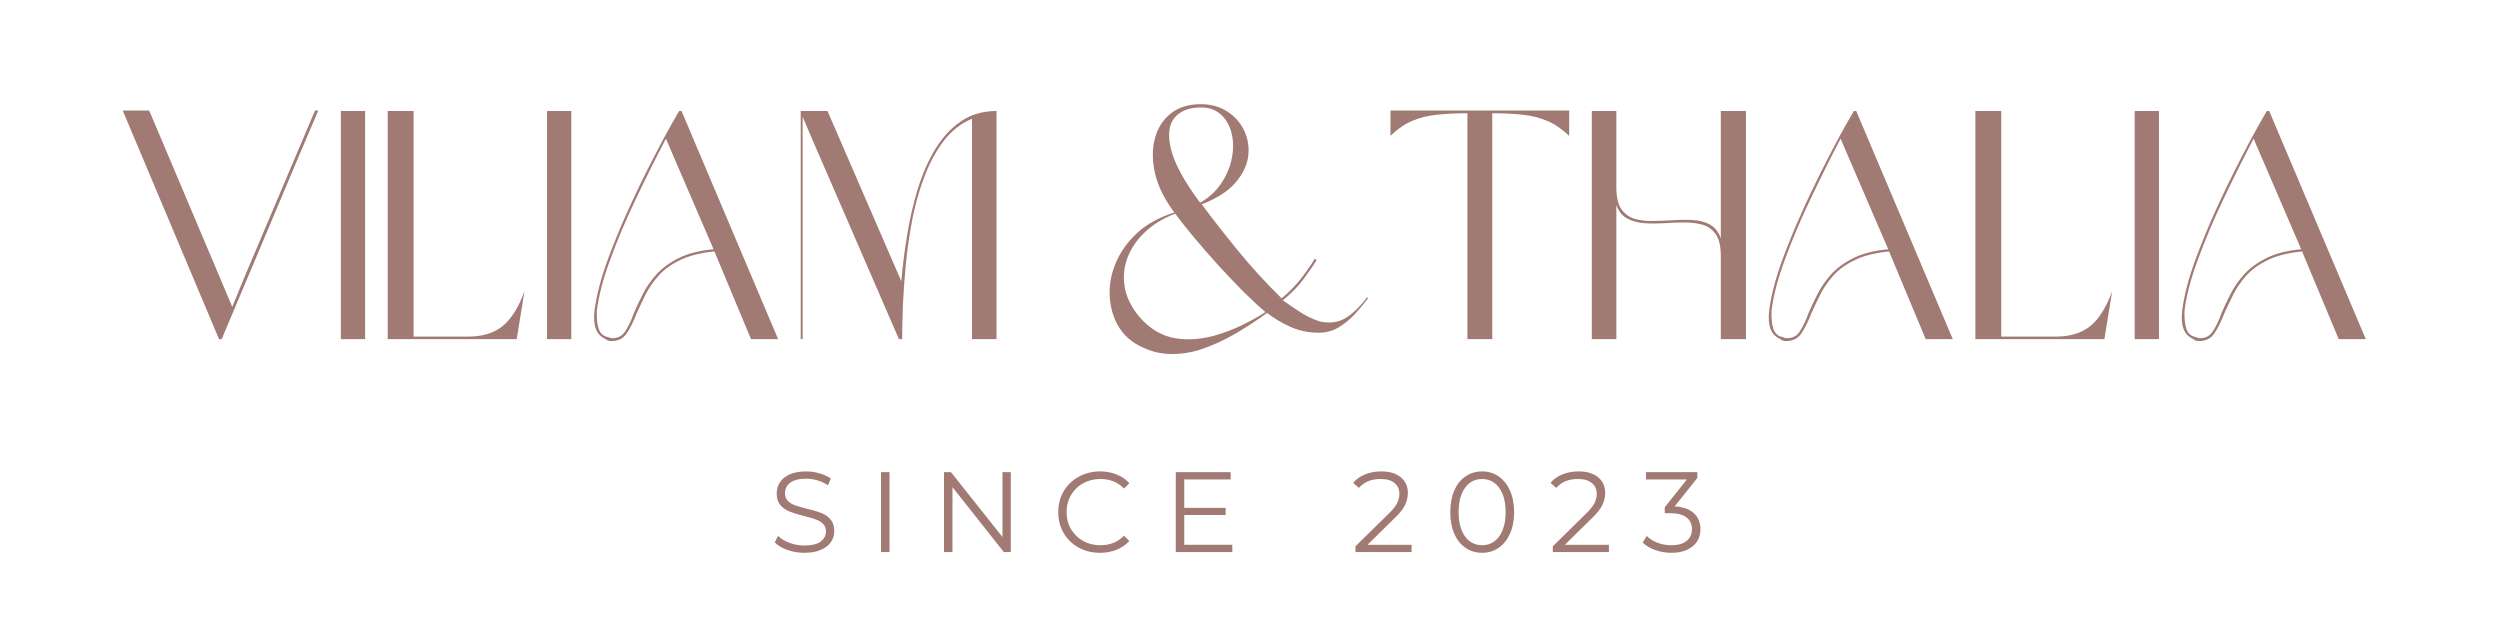 <svg width="350" height="88" viewBox="0 0 350 88" fill="none" xmlns="http://www.w3.org/2000/svg">
<g clip-path="url(#clip0_41_114)">
<path d="M44.098 15.479H44.557L42.203 21L31.036 47.479H30.661L17.182 15.479H20.89L32.515 42.958L34.286 38.645L44.098 15.479Z" fill="#A17B73"/>
<path d="M47.72 47.479V15.541H51.116V47.479H47.72Z" fill="#A17B73"/>
<path d="M73.426 40.791L72.343 47.479H54.28V15.541H57.905V47.124H65.551C67.509 47.124 69.098 46.645 70.322 45.687C71.54 44.718 72.577 43.083 73.426 40.791Z" fill="#A17B73"/>
<path d="M76.585 47.479V15.541H79.98V47.479H76.585Z" fill="#A17B73"/>
<path d="M105.145 47.479L100.02 35.208C98.087 35.39 96.499 35.786 95.249 36.395C93.999 36.994 92.983 37.724 92.207 38.583C91.441 39.447 90.822 40.349 90.353 41.291C89.895 42.224 89.483 43.093 89.124 43.895C88.691 45.02 88.228 45.953 87.728 46.687C87.238 47.427 86.483 47.776 85.457 47.749C85.332 47.718 85.212 47.692 85.103 47.666C85.004 47.635 84.879 47.562 84.728 47.437C83.488 46.895 82.988 45.583 83.228 43.499C83.353 42.499 83.572 41.374 83.895 40.124C84.212 38.874 84.645 37.531 85.186 36.083C85.988 33.906 86.941 31.604 88.04 29.187C89.15 26.76 90.316 24.364 91.54 22C92.759 19.625 93.941 17.474 95.082 15.541H95.415L108.936 47.479H105.145ZM99.895 34.895L93.228 19.416C91.837 22.072 90.441 24.869 89.04 27.812C87.634 30.76 86.457 33.541 85.499 36.166C84.957 37.614 84.525 38.953 84.207 40.187C83.884 41.427 83.671 42.531 83.561 43.499C83.52 44.432 83.587 45.224 83.77 45.874C83.947 46.531 84.316 46.947 84.874 47.124C85.009 47.156 85.113 47.182 85.186 47.208C85.27 47.239 85.374 47.281 85.499 47.333C86.4 47.406 87.072 47.093 87.52 46.395C87.978 45.703 88.384 44.843 88.749 43.812C89.108 42.968 89.53 42.072 90.02 41.124C90.504 40.166 91.145 39.249 91.936 38.374C92.738 37.499 93.775 36.749 95.04 36.124C96.301 35.489 97.921 35.078 99.895 34.895Z" fill="#A17B73"/>
<path d="M139.516 15.541V47.479H136.079V16.625C134.579 17.25 133.287 18.25 132.204 19.625C131.131 21 130.235 22.619 129.516 24.479C128.792 26.328 128.214 28.302 127.787 30.395C127.37 32.494 127.058 34.593 126.849 36.687C126.641 38.786 126.495 40.765 126.412 42.624C126.339 44.474 126.308 46.093 126.308 47.479H125.849L113.641 19.333L112.37 16.354V47.479H112.099V15.541H115.849L126.183 39.374C126.36 37.291 126.631 35.145 126.995 32.937C127.355 30.718 127.849 28.572 128.474 26.5C129.11 24.432 129.922 22.572 130.912 20.916C131.912 19.265 133.11 17.958 134.516 17C135.917 16.031 137.584 15.541 139.516 15.541Z" fill="#A17B73"/>
<path d="M191.41 41.604L191.514 41.77C190.972 42.494 190.358 43.229 189.681 43.979C188.998 44.718 188.243 45.333 187.41 45.833C186.576 46.333 185.644 46.583 184.618 46.583C183.201 46.583 181.873 46.307 180.639 45.75C179.399 45.182 178.316 44.536 177.389 43.812C175.941 44.869 174.441 45.849 172.889 46.75C171.332 47.651 169.764 48.364 168.181 48.895C166.597 49.421 165.019 49.635 163.451 49.541C161.878 49.458 160.337 48.947 158.826 48.02C157.686 47.27 156.816 46.27 156.222 45.02C155.639 43.76 155.347 42.39 155.347 40.916C155.347 39.447 155.67 37.989 156.326 36.541C156.977 35.083 157.962 33.75 159.285 32.541C160.618 31.333 162.326 30.406 164.41 29.75C163.045 27.932 162.149 26.135 161.722 24.354C161.306 22.578 161.285 20.953 161.66 19.479C162.035 17.994 162.769 16.807 163.868 15.916C164.977 15.031 166.394 14.583 168.118 14.583C169.535 14.583 170.774 14.932 171.847 15.625C172.915 16.323 173.707 17.229 174.222 18.354C174.733 19.468 174.91 20.656 174.743 21.916C174.576 23.182 173.972 24.411 172.931 25.604C171.889 26.802 170.326 27.802 168.243 28.604C169.753 30.635 171.441 32.791 173.306 35.083C175.181 37.375 177.222 39.604 179.431 41.77C180.597 40.786 181.582 39.76 182.389 38.687C183.191 37.604 183.753 36.781 184.076 36.208L184.306 36.437C183.858 37.187 183.248 38.078 182.472 39.104C181.707 40.135 180.748 41.114 179.597 42.041C180.441 42.656 181.285 43.224 182.118 43.75C182.951 44.281 183.832 44.697 184.764 45C186.097 45.291 187.253 45.161 188.243 44.604C189.243 44.052 190.295 43.052 191.41 41.604ZM164.535 29.916C162.962 30.5 161.602 31.312 160.451 32.354C159.311 33.385 158.472 34.557 157.931 35.875C157.389 37.182 157.222 38.562 157.431 40.02C157.639 41.468 158.316 42.895 159.472 44.312C160.915 46.01 162.602 47.02 164.535 47.354C166.462 47.671 168.514 47.484 170.681 46.791C172.858 46.099 175.019 45.062 177.16 43.687C176.227 42.895 175.181 41.927 174.014 40.77C172.858 39.604 171.686 38.369 170.493 37.062C169.295 35.744 168.181 34.458 167.139 33.208C166.097 31.958 165.227 30.864 164.535 29.916ZM168.118 15.041C166.451 15.041 165.212 15.536 164.41 16.52C163.618 17.494 163.462 18.968 163.951 20.937C164.436 22.911 165.79 25.39 168.014 28.375C169.248 27.682 170.233 26.781 170.972 25.666C171.722 24.557 172.212 23.39 172.451 22.166C172.701 20.948 172.691 19.791 172.431 18.708C172.181 17.614 171.686 16.729 170.951 16.062C170.227 15.385 169.285 15.041 168.118 15.041Z" fill="#A17B73"/>
<path d="M205.437 47.479V15.854C203.838 15.854 202.416 15.927 201.166 16.062C199.916 16.187 198.77 16.474 197.729 16.916C196.687 17.349 195.666 18.052 194.666 19.02V15.479H219.687V19.02C218.656 18.052 217.624 17.349 216.583 16.916C215.541 16.474 214.4 16.187 213.166 16.062C211.926 15.927 210.51 15.854 208.916 15.854V47.479H205.437Z" fill="#A17B73"/>
<path d="M226.289 28.708V47.479H222.852V15.541H226.289V26.208C226.289 27.541 226.508 28.552 226.956 29.229C227.414 29.895 228.018 30.354 228.768 30.604C229.529 30.843 230.378 30.953 231.31 30.937C232.253 30.927 233.211 30.89 234.185 30.833C235.169 30.765 236.112 30.76 237.018 30.812C237.919 30.854 238.711 31.062 239.393 31.437C240.07 31.812 240.581 32.453 240.914 33.354V15.541H244.435V47.479H240.914V35.812C240.914 34.51 240.685 33.515 240.227 32.833C239.768 32.156 239.164 31.703 238.414 31.479C237.664 31.26 236.82 31.145 235.893 31.145C234.977 31.145 234.023 31.182 233.039 31.25C232.065 31.307 231.128 31.307 230.227 31.25C229.32 31.182 228.523 30.968 227.831 30.604C227.133 30.244 226.622 29.614 226.289 28.708Z" fill="#A17B73"/>
<path d="M269.599 47.479L264.474 35.208C262.542 35.39 260.953 35.786 259.703 36.395C258.453 36.994 257.437 37.724 256.661 38.583C255.896 39.447 255.276 40.349 254.807 41.291C254.349 42.224 253.937 43.093 253.578 43.895C253.146 45.02 252.682 45.953 252.182 46.687C251.693 47.427 250.937 47.776 249.911 47.749C249.786 47.718 249.667 47.692 249.557 47.666C249.458 47.635 249.333 47.562 249.182 47.437C247.943 46.895 247.443 45.583 247.682 43.499C247.807 42.499 248.026 41.374 248.349 40.124C248.667 38.874 249.099 37.531 249.641 36.083C250.443 33.906 251.396 31.604 252.495 29.187C253.604 26.76 254.771 24.364 255.995 22C257.213 19.625 258.396 17.474 259.536 15.541H259.87L273.391 47.479H269.599ZM264.349 34.895L257.682 19.416C256.292 22.072 254.896 24.869 253.495 27.812C252.088 30.76 250.911 33.541 249.953 36.166C249.411 37.614 248.979 38.953 248.661 40.187C248.338 41.427 248.125 42.531 248.016 43.499C247.974 44.432 248.042 45.224 248.224 45.874C248.401 46.531 248.771 46.947 249.328 47.124C249.463 47.156 249.568 47.182 249.641 47.208C249.724 47.239 249.828 47.281 249.953 47.333C250.854 47.406 251.526 47.093 251.974 46.395C252.432 45.703 252.838 44.843 253.203 43.812C253.562 42.968 253.984 42.072 254.474 41.124C254.958 40.166 255.599 39.249 256.391 38.374C257.193 37.499 258.229 36.749 259.495 36.124C260.755 35.489 262.375 35.078 264.349 34.895Z" fill="#A17B73"/>
<path d="M295.7 40.791L294.616 47.479H276.554V15.541H280.179V47.124H287.825C289.783 47.124 291.372 46.645 292.596 45.687C293.814 44.718 294.851 43.083 295.7 40.791Z" fill="#A17B73"/>
<path d="M298.858 47.479V15.541H302.254V47.479H298.858Z" fill="#A17B73"/>
<path d="M327.418 47.479L322.293 35.208C320.361 35.39 318.772 35.786 317.522 36.395C316.272 36.994 315.257 37.724 314.481 38.583C313.715 39.447 313.095 40.349 312.627 41.291C312.168 42.224 311.757 43.093 311.397 43.895C310.965 45.02 310.502 45.953 310.002 46.687C309.512 47.427 308.757 47.776 307.731 47.749C307.606 47.718 307.486 47.692 307.377 47.666C307.278 47.635 307.153 47.562 307.002 47.437C305.762 46.895 305.262 45.583 305.502 43.499C305.627 42.499 305.845 41.374 306.168 40.124C306.486 38.874 306.918 37.531 307.46 36.083C308.262 33.906 309.215 31.604 310.314 29.187C311.423 26.76 312.59 24.364 313.814 22C315.033 19.625 316.215 17.474 317.356 15.541H317.689L331.21 47.479H327.418ZM322.168 34.895L315.502 19.416C314.111 22.072 312.715 24.869 311.314 27.812C309.908 30.76 308.731 33.541 307.772 36.166C307.231 37.614 306.798 38.953 306.481 40.187C306.158 41.427 305.944 42.531 305.835 43.499C305.793 44.432 305.861 45.224 306.043 45.874C306.22 46.531 306.59 46.947 307.147 47.124C307.283 47.156 307.387 47.182 307.46 47.208C307.543 47.239 307.647 47.281 307.772 47.333C308.673 47.406 309.345 47.093 309.793 46.395C310.252 45.703 310.658 44.843 311.022 43.812C311.382 42.968 311.804 42.072 312.293 41.124C312.778 40.166 313.418 39.249 314.21 38.374C315.012 37.499 316.048 36.749 317.314 36.124C318.574 35.489 320.194 35.078 322.168 34.895Z" fill="#A17B73"/>
<path d="M112.613 77.393C111.79 77.393 110.998 77.263 110.238 76.997C109.472 76.721 108.883 76.367 108.467 75.934L108.925 75.018C109.326 75.424 109.863 75.747 110.529 75.997C111.206 76.247 111.904 76.372 112.613 76.372C113.623 76.372 114.383 76.195 114.883 75.83C115.383 75.455 115.633 74.976 115.633 74.393C115.633 73.95 115.493 73.596 115.217 73.33C114.951 73.07 114.618 72.867 114.217 72.726C113.826 72.575 113.279 72.414 112.571 72.247C111.738 72.028 111.061 71.82 110.55 71.622C110.05 71.429 109.618 71.132 109.258 70.726C108.91 70.325 108.738 69.778 108.738 69.08C108.738 68.513 108.883 67.997 109.175 67.539C109.477 67.07 109.936 66.695 110.55 66.414C111.175 66.138 111.946 65.997 112.863 65.997C113.498 65.997 114.123 66.091 114.738 66.268C115.347 66.45 115.873 66.695 116.321 66.997L115.925 67.934C115.451 67.632 114.951 67.403 114.425 67.247C113.894 67.096 113.373 67.018 112.863 67.018C111.873 67.018 111.133 67.205 110.633 67.58C110.144 67.955 109.904 68.445 109.904 69.039C109.904 69.487 110.035 69.846 110.3 70.122C110.576 70.403 110.915 70.612 111.321 70.747C111.738 70.888 112.29 71.049 112.988 71.226C113.805 71.424 114.467 71.617 114.967 71.809C115.477 72.007 115.91 72.304 116.258 72.705C116.618 73.112 116.8 73.653 116.8 74.33C116.8 74.903 116.644 75.414 116.342 75.872C116.035 76.33 115.561 76.7 114.925 76.976C114.3 77.257 113.529 77.393 112.613 77.393Z" fill="#A17B73"/>
<path d="M123.343 66.101H124.531V77.289H123.343V66.101Z" fill="#A17B73"/>
<path d="M141.512 66.101V77.289H140.533L133.346 68.205V77.289H132.158V66.101H133.137L140.346 75.184V66.101H141.512Z" fill="#A17B73"/>
<path d="M154.009 77.393C152.894 77.393 151.894 77.153 151.009 76.664C150.118 76.164 149.415 75.487 148.905 74.622C148.405 73.747 148.155 72.778 148.155 71.705C148.155 70.622 148.405 69.653 148.905 68.789C149.415 67.914 150.118 67.237 151.009 66.747C151.91 66.247 152.91 65.997 154.009 65.997C154.842 65.997 155.603 66.138 156.301 66.414C157.009 66.695 157.613 67.101 158.113 67.643L157.363 68.393C156.488 67.507 155.384 67.059 154.051 67.059C153.16 67.059 152.353 67.263 151.634 67.664C150.91 68.07 150.342 68.622 149.926 69.33C149.519 70.039 149.321 70.83 149.321 71.705C149.321 72.57 149.519 73.351 149.926 74.059C150.342 74.768 150.91 75.325 151.634 75.726C152.353 76.132 153.16 76.33 154.051 76.33C155.394 76.33 156.499 75.888 157.363 74.997L158.113 75.747C157.613 76.278 157.009 76.684 156.301 76.976C155.592 77.257 154.827 77.393 154.009 77.393Z" fill="#A17B73"/>
<path d="M172.525 76.268V77.289H164.608V66.101H172.296V67.122H165.796V71.101H171.588V72.101H165.796V76.268H172.525Z" fill="#A17B73"/>
<path d="M197.622 76.268V77.289H189.767V76.476L194.413 71.914C194.997 71.346 195.392 70.851 195.601 70.434C195.809 70.007 195.913 69.58 195.913 69.164C195.913 68.497 195.684 67.987 195.226 67.622C194.778 67.247 194.132 67.059 193.288 67.059C191.981 67.059 190.965 67.476 190.247 68.309L189.434 67.601C189.861 67.091 190.418 66.695 191.101 66.414C191.778 66.138 192.543 65.997 193.392 65.997C194.528 65.997 195.434 66.268 196.101 66.809C196.767 67.351 197.101 68.091 197.101 69.018C197.101 69.601 196.965 70.164 196.705 70.705C196.455 71.237 195.976 71.841 195.267 72.518L191.455 76.268H197.622Z" fill="#A17B73"/>
<path d="M207.497 77.393C206.633 77.393 205.862 77.164 205.185 76.705C204.503 76.247 203.977 75.591 203.602 74.726C203.227 73.867 203.039 72.862 203.039 71.705C203.039 70.539 203.227 69.528 203.602 68.664C203.977 67.804 204.503 67.143 205.185 66.684C205.862 66.226 206.633 65.997 207.497 65.997C208.357 65.997 209.122 66.226 209.789 66.684C210.466 67.143 211.003 67.804 211.393 68.664C211.779 69.528 211.977 70.539 211.977 71.705C211.977 72.862 211.779 73.867 211.393 74.726C211.003 75.591 210.466 76.247 209.789 76.705C209.122 77.164 208.357 77.393 207.497 77.393ZM207.497 76.33C208.148 76.33 208.716 76.153 209.206 75.789C209.706 75.429 210.091 74.903 210.372 74.205C210.648 73.513 210.789 72.679 210.789 71.705C210.789 70.721 210.648 69.882 210.372 69.184C210.091 68.492 209.706 67.966 209.206 67.601C208.716 67.242 208.148 67.059 207.497 67.059C206.841 67.059 206.268 67.242 205.768 67.601C205.279 67.966 204.898 68.492 204.622 69.184C204.341 69.882 204.206 70.721 204.206 71.705C204.206 72.679 204.341 73.513 204.622 74.205C204.898 74.903 205.279 75.429 205.768 75.789C206.268 76.153 206.841 76.33 207.497 76.33Z" fill="#A17B73"/>
<path d="M225.249 76.268V77.289H217.395V76.476L222.041 71.914C222.624 71.346 223.02 70.851 223.228 70.434C223.437 70.007 223.541 69.58 223.541 69.164C223.541 68.497 223.312 67.987 222.853 67.622C222.405 67.247 221.759 67.059 220.916 67.059C219.608 67.059 218.593 67.476 217.874 68.309L217.062 67.601C217.489 67.091 218.046 66.695 218.728 66.414C219.405 66.138 220.171 65.997 221.02 65.997C222.155 65.997 223.062 66.268 223.728 66.809C224.395 67.351 224.728 68.091 224.728 69.018C224.728 69.601 224.593 70.164 224.332 70.705C224.082 71.237 223.603 71.841 222.895 72.518L219.082 76.268H225.249Z" fill="#A17B73"/>
<path d="M234.458 70.893C235.635 70.966 236.531 71.283 237.145 71.851C237.755 72.424 238.062 73.164 238.062 74.08C238.062 74.721 237.906 75.289 237.604 75.789C237.296 76.278 236.838 76.664 236.229 76.955C235.614 77.247 234.875 77.393 234 77.393C233.192 77.393 232.427 77.263 231.708 76.997C230.984 76.737 230.406 76.388 229.979 75.955L230.541 75.039C230.916 75.414 231.406 75.726 232.02 75.976C232.645 76.216 233.302 76.33 234 76.33C234.916 76.33 235.625 76.132 236.125 75.726C236.625 75.325 236.875 74.778 236.875 74.08C236.875 73.388 236.625 72.846 236.125 72.455C235.625 72.054 234.864 71.851 233.854 71.851H233.062V71.018L236.166 67.122H230.437V66.101H237.625V66.914L234.458 70.893Z" fill="#A17B73"/>
</g>
<defs>
<clipPath id="clip0_41_114">
<rect width="350" height="88" fill="white"/>
</clipPath>
</defs>
</svg>
